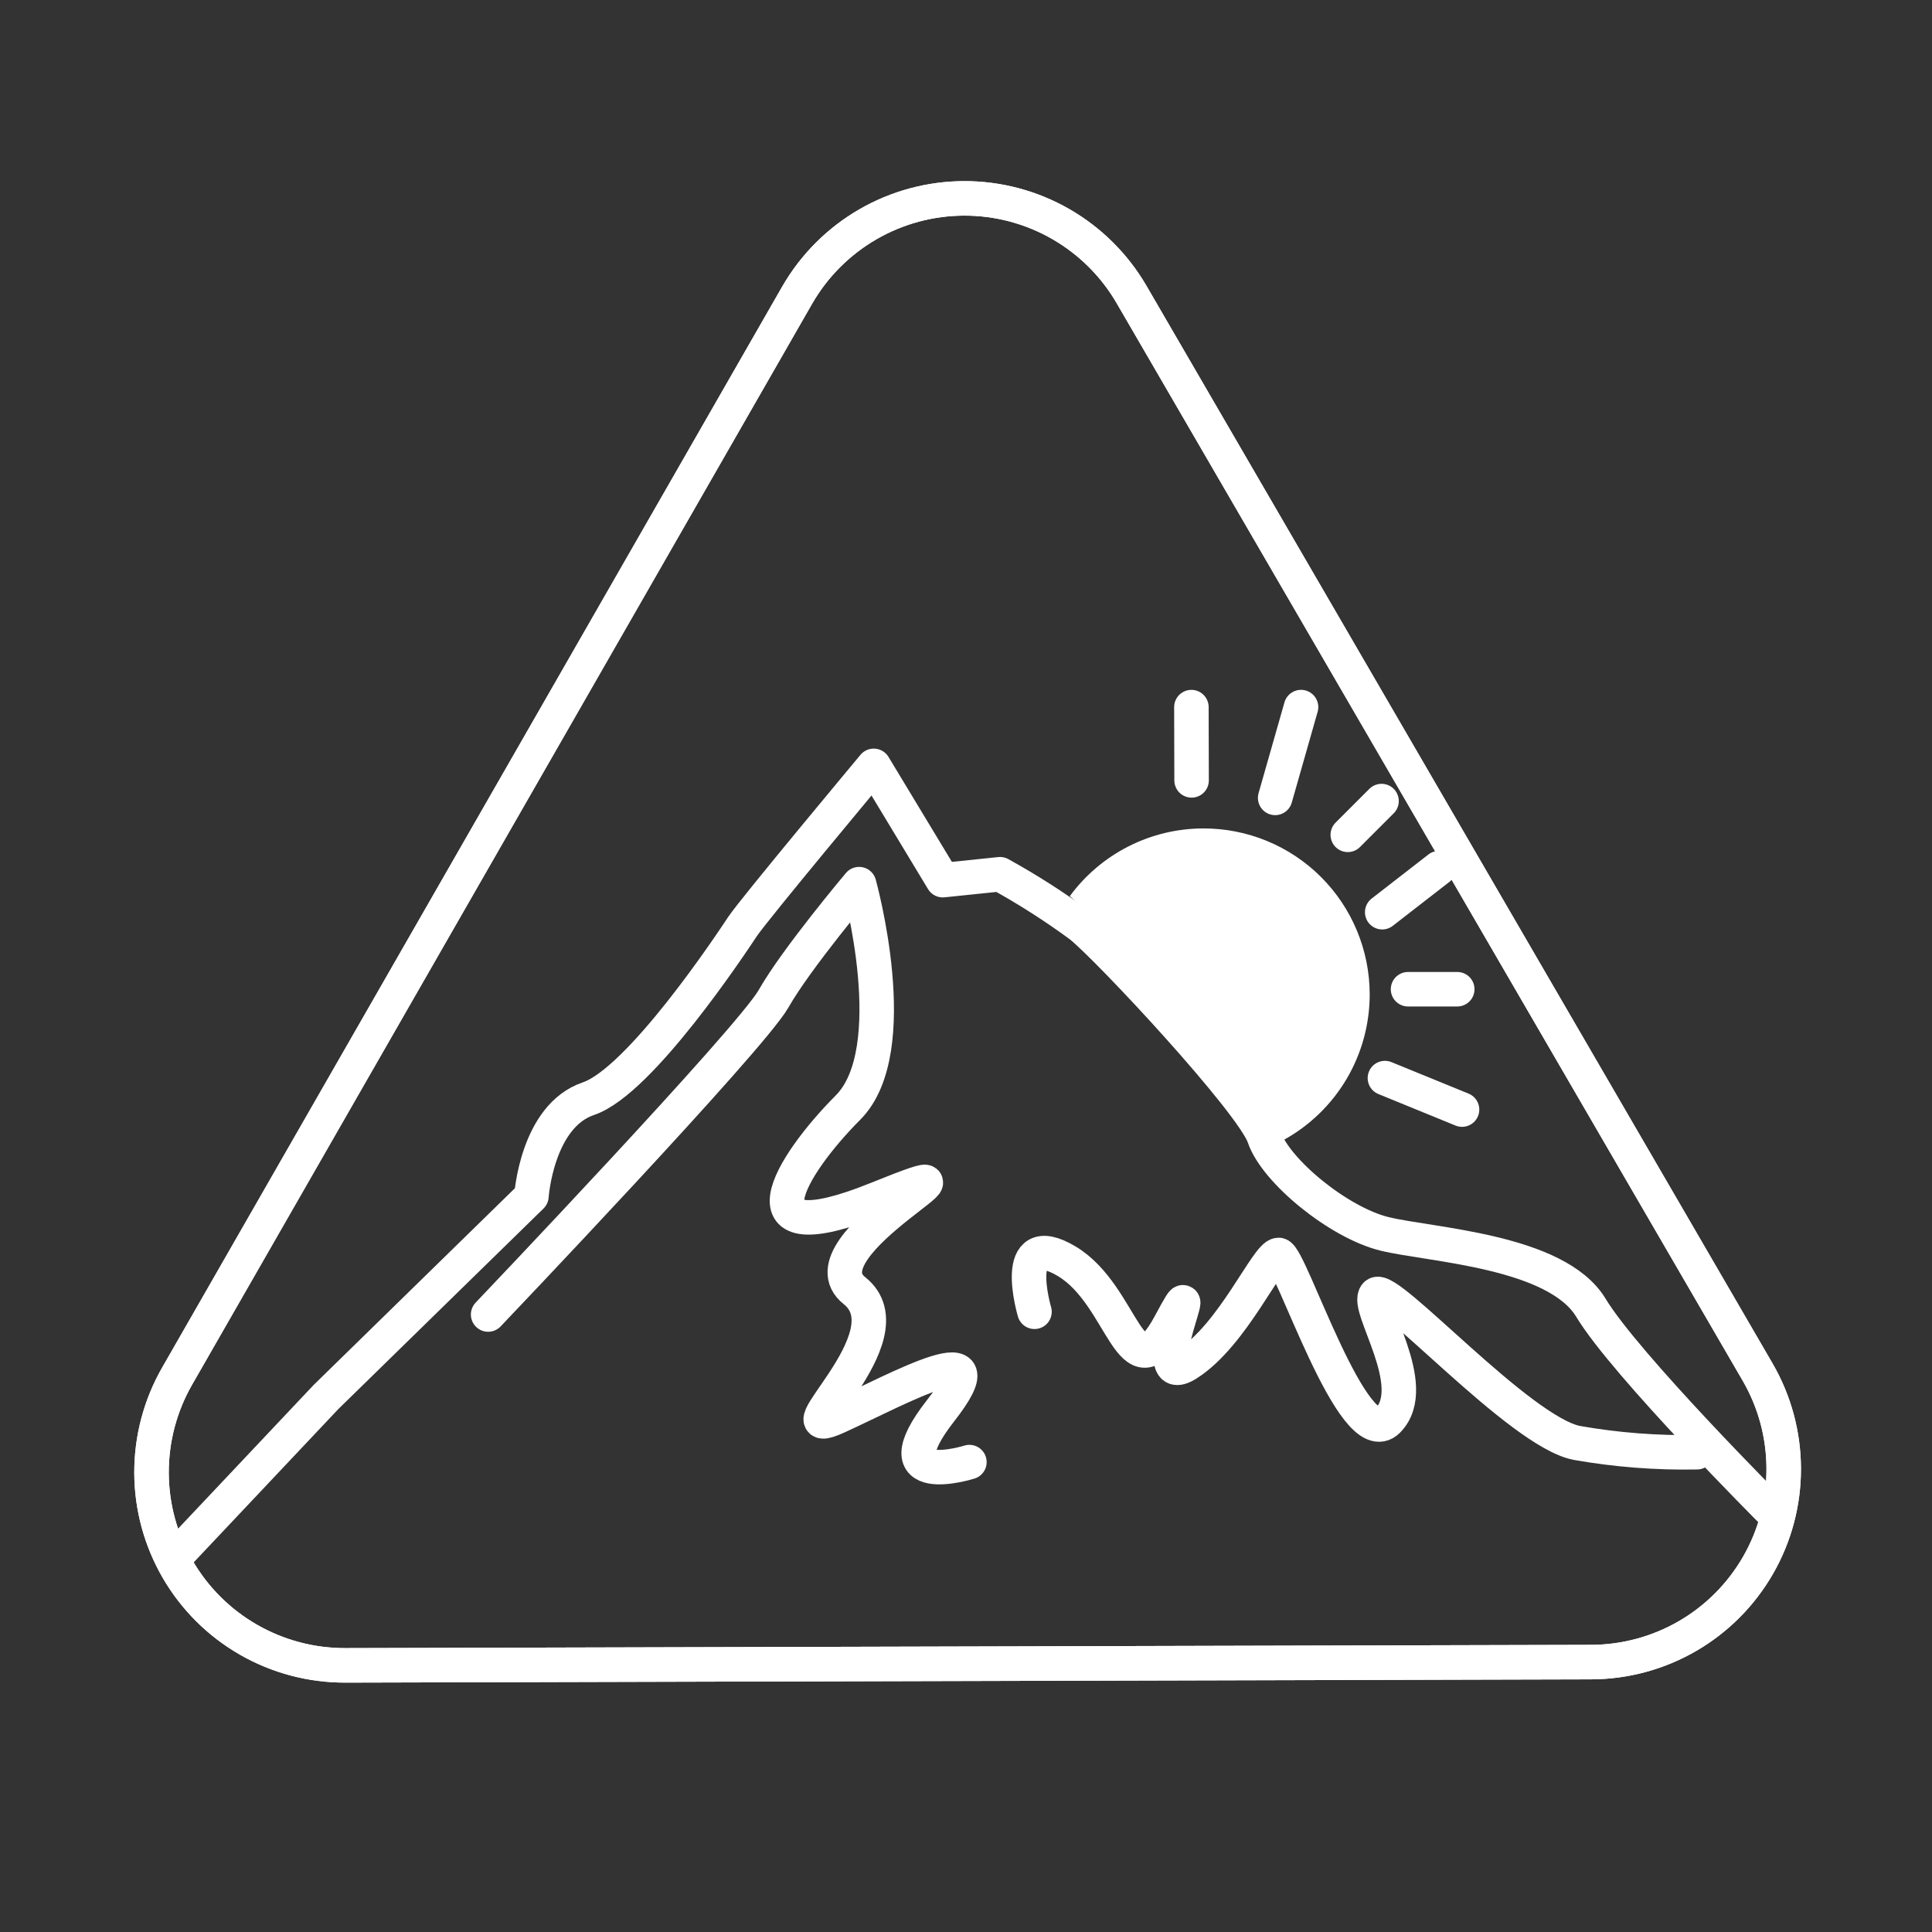 <?xml version="1.0" encoding="UTF-8"?> <svg xmlns="http://www.w3.org/2000/svg" width="84" height="84" viewBox="0 0 84 84" fill="none"><rect x="0" y="0" width="84" height="84" fill="#333333" stroke="none"/><g clip-path="url(#clip0_237_824)"><path d="M34.663 12.827L7.7 59.834C6.967 61.113 6.584 62.562 6.588 64.035C6.592 65.509 6.985 66.955 7.725 68.229C8.465 69.503 9.528 70.56 10.806 71.293C12.084 72.026 13.533 72.41 15.006 72.407L69.183 72.265C70.656 72.261 72.103 71.869 73.377 71.129C74.651 70.388 75.707 69.326 76.441 68.047C77.174 66.769 77.558 65.321 77.553 63.847C77.549 62.374 77.157 60.927 76.417 59.653L49.195 12.799C48.454 11.527 47.393 10.472 46.116 9.739C44.839 9.006 43.393 8.622 41.921 8.625C40.449 8.628 39.003 9.018 37.729 9.755C36.456 10.493 35.398 11.552 34.663 12.827V12.827Z" stroke="white" stroke-width="1.5" stroke-miterlimit="10"></path><path d="M77.067 65.743C77.067 65.743 70.671 59.345 69.17 56.859C67.669 54.374 62.185 54.134 60.198 53.647C58.211 53.161 55.466 50.921 54.962 49.43C54.458 47.938 48.217 41.236 46.968 40.242C45.854 39.424 44.689 38.679 43.479 38.01L40.991 38.268L37.989 33.298C37.989 33.298 32.781 39.536 32.284 40.284C31.788 41.032 27.831 47.008 25.584 47.768C23.338 48.527 23.106 52.008 23.106 52.008L14.17 60.743L7.567 67.743" stroke="white" stroke-width="1.5" stroke-miterlimit="10" stroke-linecap="round" stroke-linejoin="round"></path><path d="M21.223 57.153C21.223 57.153 32.64 45.175 33.63 43.429C34.62 41.683 37.352 38.441 37.352 38.441C37.352 38.441 39.362 45.654 36.869 48.156C34.376 50.657 31.907 54.642 38.134 52.129C44.36 49.616 34.655 54.13 37.15 56.115C39.645 58.1 33.683 62.846 36.418 61.593C39.154 60.341 43.624 57.84 40.897 61.332C38.17 64.824 42.148 63.569 42.148 63.569" stroke="white" stroke-width="1.5" stroke-miterlimit="10" stroke-linecap="round" stroke-linejoin="round"></path><path d="M44.978 57.034C44.978 57.034 43.887 53.343 46.383 54.84C48.88 56.336 49.139 60.806 50.874 57.566C52.609 54.326 49.636 60.555 51.622 59.301C53.608 58.046 55.093 54.563 55.592 54.562C56.091 54.561 58.846 63.269 60.338 61.762C61.83 60.255 59.334 56.796 59.826 56.287C60.318 55.777 66.064 62.243 68.554 62.735C70.279 63.039 72.031 63.175 73.782 63.14" stroke="white" stroke-width="1.5" stroke-miterlimit="10" stroke-linecap="round"></path><path d="M55.815 49.561C56.95 48.936 57.896 48.017 58.554 46.9C59.211 45.784 59.556 44.511 59.552 43.215C59.549 42.267 59.359 41.33 58.994 40.455C58.629 39.58 58.095 38.786 57.423 38.118C56.751 37.45 55.953 36.92 55.077 36.56C54.2 36.2 53.261 36.016 52.313 36.019C51.184 36.021 50.071 36.288 49.064 36.799C48.057 37.31 47.184 38.051 46.515 38.961L49.815 42.051L52.367 44.894C52.367 44.894 55.147 48.629 55.31 48.692C55.474 48.755 55.815 49.561 55.815 49.561Z" fill="white"></path><path d="M51.808 33.93L51.8 30.744" stroke="white" stroke-width="1.5" stroke-miterlimit="10" stroke-linecap="round"></path><path d="M61.219 43.01L63.359 43.01" stroke="white" stroke-width="1.5" stroke-miterlimit="10" stroke-linecap="round"></path><path d="M58.599 36.297L60.067 34.829" stroke="white" stroke-width="1.5" stroke-miterlimit="10" stroke-linecap="round"></path><path d="M55.442 34.691L56.567 30.743" stroke="white" stroke-width="1.5" stroke-miterlimit="10" stroke-linecap="round"></path><path d="M60.214 46.873L63.567 48.243" stroke="white" stroke-width="1.5" stroke-miterlimit="10" stroke-linecap="round"></path><path d="M60.096 39.661L62.567 37.743" stroke="white" stroke-width="1.5" stroke-miterlimit="10" stroke-linecap="round"></path><path d="M34.663 12.827L7.7 59.834C6.967 61.113 6.584 62.562 6.588 64.035C6.592 65.509 6.985 66.955 7.725 68.229C8.465 69.503 9.528 70.56 10.806 71.293C12.084 72.026 13.533 72.41 15.006 72.407L69.183 72.265C70.656 72.261 72.103 71.869 73.377 71.129C74.651 70.388 75.707 69.326 76.441 68.047C77.174 66.769 77.558 65.321 77.553 63.847C77.549 62.374 77.157 60.927 76.417 59.653L49.195 12.799C48.454 11.527 47.393 10.472 46.116 9.739C44.839 9.006 43.393 8.622 41.921 8.625C40.449 8.628 39.003 9.018 37.729 9.755C36.456 10.493 35.398 11.552 34.663 12.827Z" stroke="white" stroke-width="1.5" stroke-miterlimit="10"></path></g><defs><clipPath id="clip0_237_824"><rect width="84" height="84" fill="white"></rect></clipPath></defs></svg> 